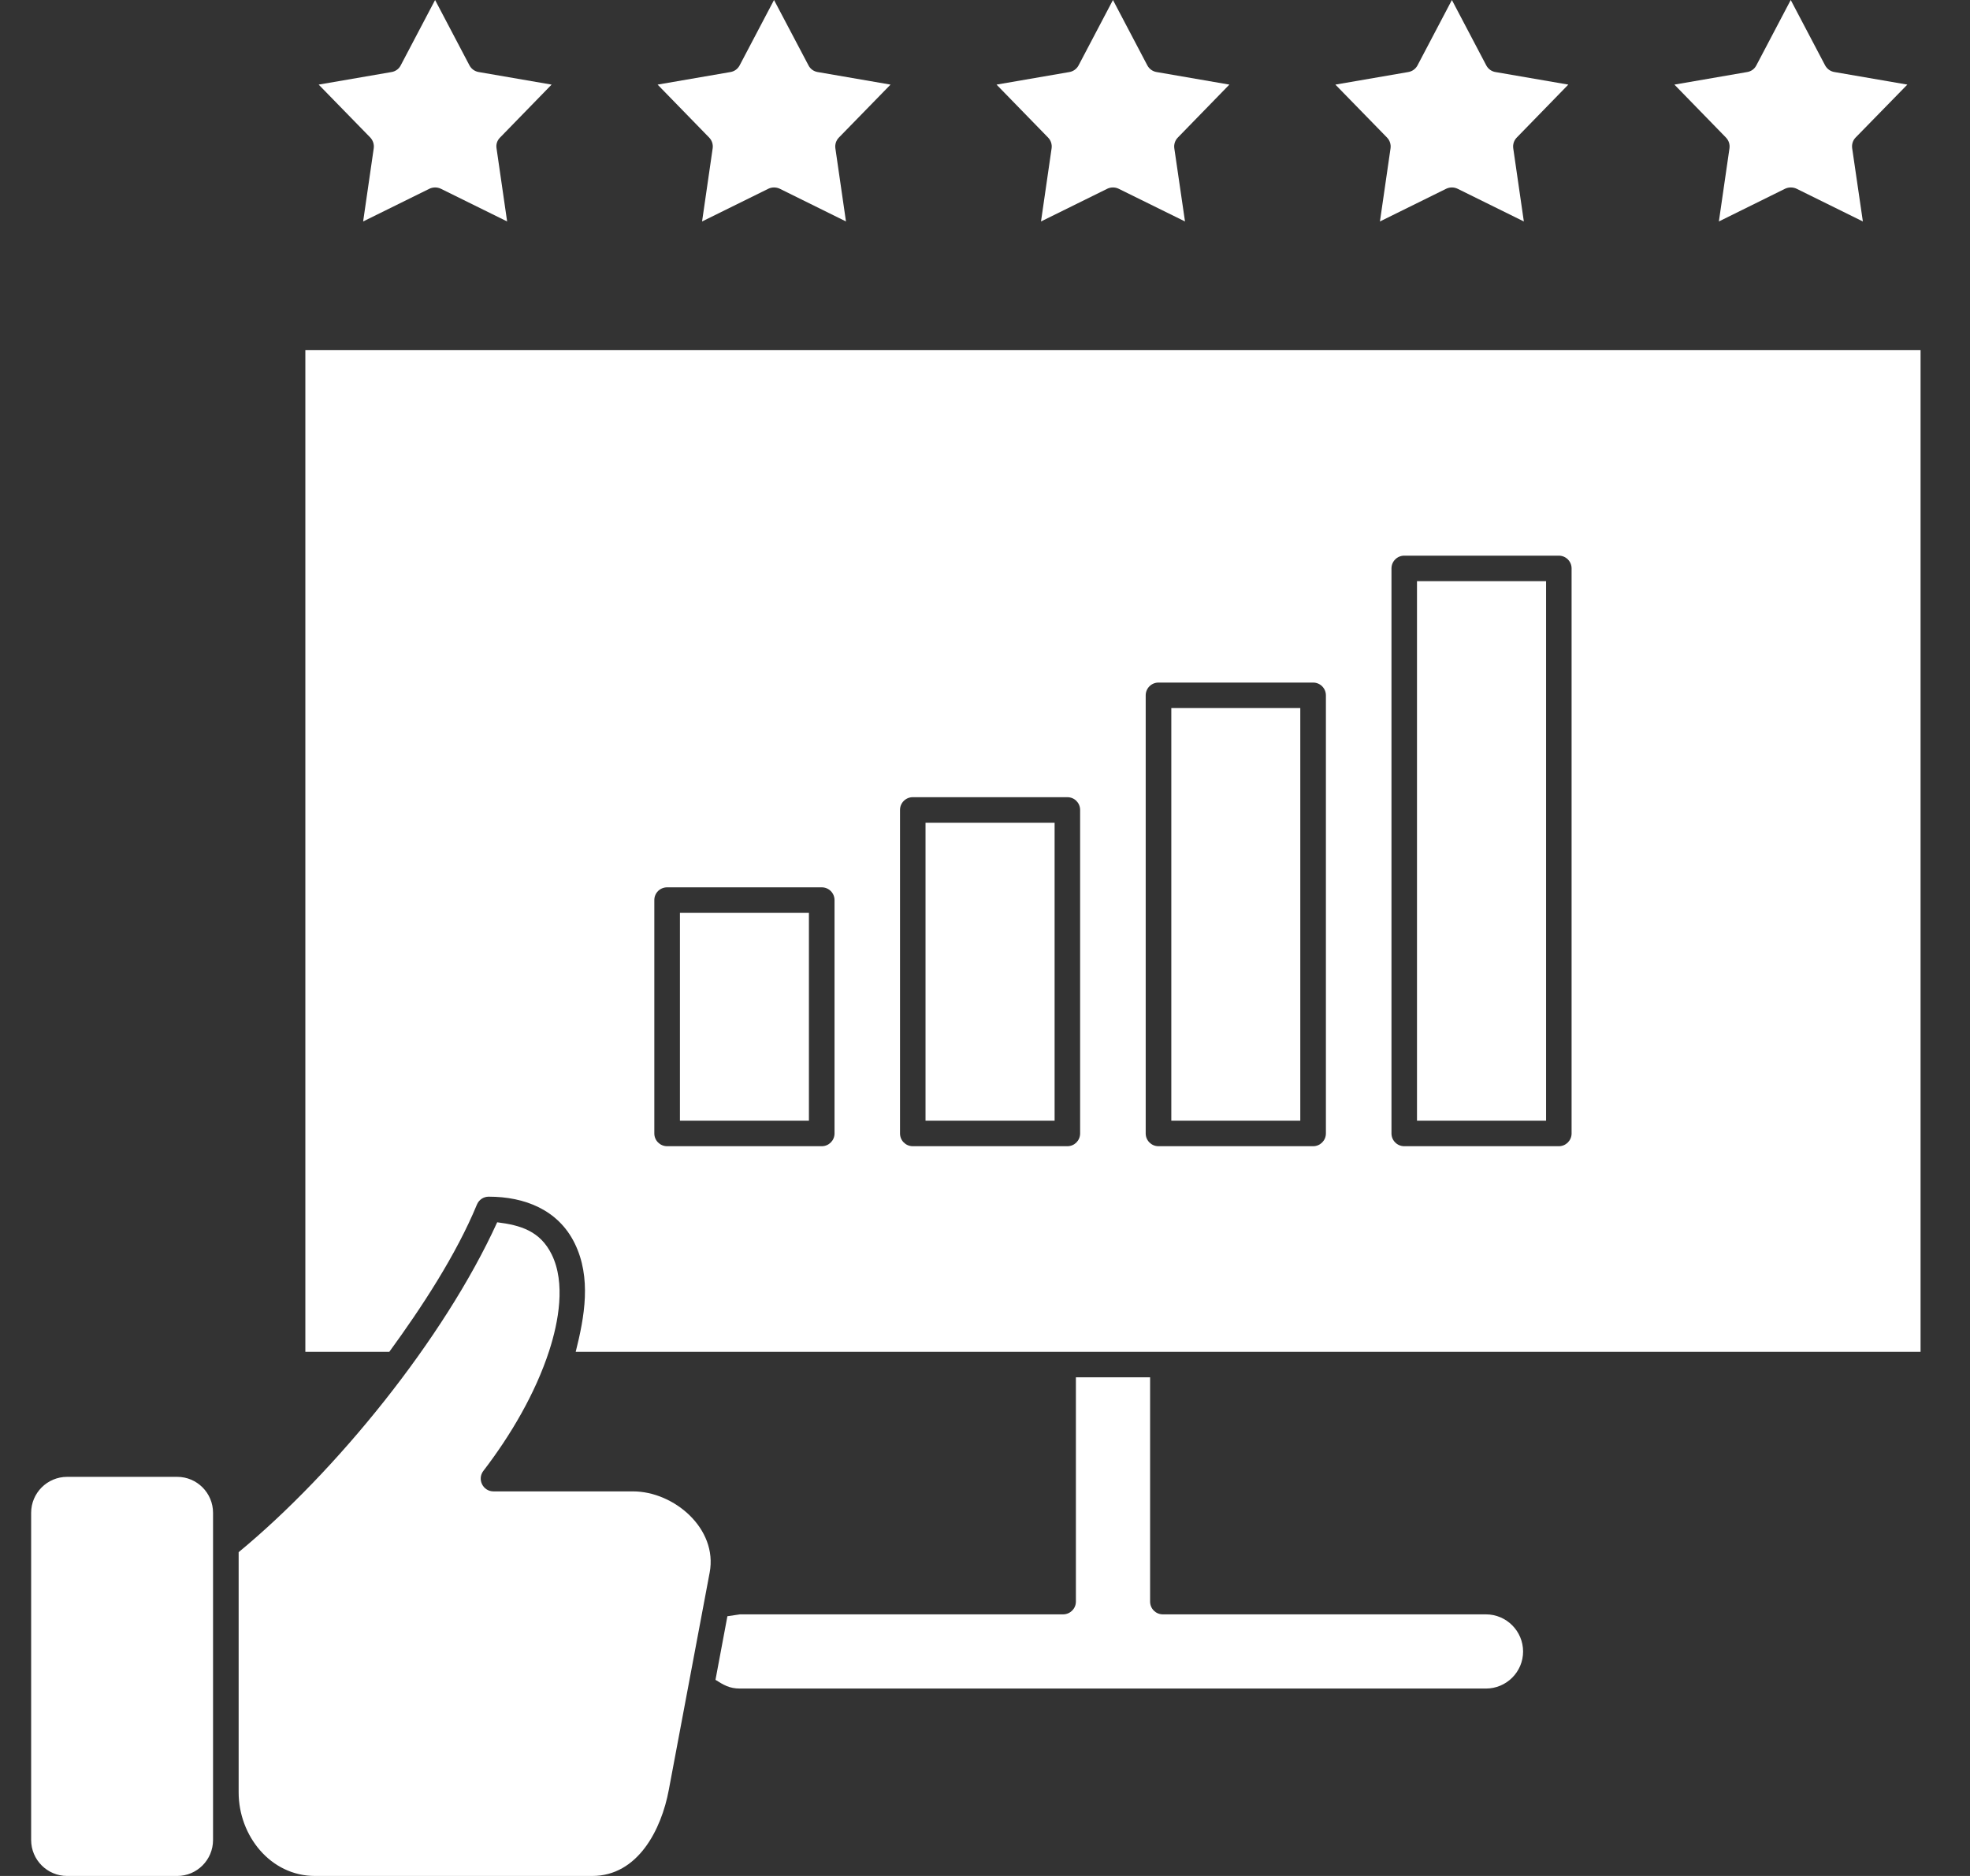 <svg width="21" height="20" viewBox="0 0 21 20" fill="none" xmlns="http://www.w3.org/2000/svg">
<rect x="0" y="0" width="21" height="20" fill="#333333" stroke="none"/>
<g id="Group 60">
<path id="Vector" d="M7.565 16.765L7.129 19.084C7.051 19.503 6.801 20 6.313 20H3.358C2.881 20 2.544 19.568 2.544 19.11V16.548C3.578 15.695 4.735 14.272 5.3 13.031C5.549 13.062 5.758 13.124 5.881 13.374C6.031 13.678 5.954 14.094 5.854 14.402C5.706 14.857 5.443 15.303 5.153 15.681C5.084 15.77 5.148 15.9 5.261 15.9H6.748C7.184 15.9 7.653 16.297 7.565 16.765ZM3.984 1.581L3.871 2.361L4.578 2.012C4.616 1.994 4.661 1.994 4.699 2.012L5.406 2.361L5.293 1.581C5.286 1.539 5.3 1.497 5.33 1.467L5.88 0.902L5.103 0.768C5.061 0.761 5.025 0.735 5.005 0.698L4.638 0L4.271 0.698C4.252 0.735 4.216 0.761 4.174 0.768L3.397 0.902L3.947 1.466C3.976 1.497 3.99 1.539 3.984 1.581ZM1.889 15.745H0.715C0.504 15.745 0.332 15.917 0.332 16.128V19.617C0.332 19.828 0.504 20 0.715 20H1.889C2.1 20 2.271 19.828 2.271 19.617V16.128C2.271 15.917 2.1 15.745 1.889 15.745ZM7.597 1.581L7.484 2.361L8.191 2.012C8.228 1.994 8.274 1.994 8.312 2.012L9.018 2.361L8.905 1.581C8.899 1.539 8.913 1.497 8.942 1.467L9.493 0.902L8.716 0.768C8.674 0.761 8.638 0.735 8.619 0.698L8.251 0L7.884 0.698C7.864 0.735 7.829 0.761 7.787 0.768L7.01 0.902L7.56 1.467C7.589 1.497 7.603 1.539 7.597 1.581ZM18.436 1.581L18.323 2.361L19.029 2.012C19.067 1.994 19.113 1.994 19.151 2.012L19.858 2.361L19.744 1.581C19.738 1.539 19.751 1.497 19.78 1.467L20.332 0.902L19.555 0.768C19.512 0.761 19.476 0.735 19.455 0.696L19.089 0L18.722 0.698C18.702 0.736 18.667 0.761 18.625 0.768L17.849 0.902L18.398 1.466C18.428 1.497 18.442 1.539 18.436 1.581ZM11.21 1.581L11.097 2.361L11.804 2.012C11.841 1.994 11.887 1.994 11.924 2.012L12.632 2.361L12.518 1.581C12.512 1.539 12.526 1.497 12.555 1.467L13.105 0.902L12.329 0.768C12.287 0.761 12.251 0.735 12.231 0.698L11.864 0L11.497 0.698C11.477 0.735 11.441 0.761 11.4 0.768L10.623 0.902L11.173 1.467C11.202 1.497 11.216 1.539 11.21 1.581ZM14.823 1.581L14.71 2.361L15.417 2.012C15.455 1.994 15.499 1.994 15.537 2.012L16.244 2.361L16.131 1.581C16.125 1.539 16.139 1.497 16.168 1.467L16.718 0.902L15.941 0.768C15.899 0.761 15.864 0.735 15.844 0.698L15.477 4.53377e-05L15.11 0.698C15.09 0.735 15.054 0.761 15.012 0.768L14.235 0.902L14.786 1.467C14.815 1.497 14.829 1.54 14.823 1.581ZM15.105 11.948H16.481V6.196H15.105V11.948ZM12.486 11.948H13.861V7.549H12.486V11.948ZM15.84 17.211H12.396C12.32 17.211 12.26 17.15 12.26 17.075V14.684H11.469V17.075C11.469 17.15 11.408 17.211 11.332 17.211H7.888L7.754 17.231L7.627 17.909C7.713 17.963 7.775 18.002 7.888 18.002H15.84C16.058 18.002 16.236 17.825 16.236 17.607C16.236 17.389 16.058 17.211 15.84 17.211ZM20.473 3.732V14.412H6.137C6.231 14.039 6.307 13.621 6.125 13.253C5.949 12.897 5.592 12.758 5.21 12.758C5.154 12.758 5.105 12.791 5.084 12.842C4.862 13.38 4.492 13.943 4.15 14.412H3.255V3.732H20.473ZM8.896 9.596C8.896 9.521 8.835 9.46 8.76 9.46H7.112C7.036 9.46 6.975 9.52 6.975 9.596V12.084C6.975 12.159 7.036 12.22 7.112 12.22H8.76C8.835 12.22 8.896 12.159 8.896 12.084V9.596ZM11.514 8.635C11.514 8.56 11.454 8.499 11.378 8.499H9.73C9.655 8.499 9.594 8.56 9.594 8.635V12.084C9.594 12.159 9.655 12.22 9.73 12.22H11.378C11.454 12.22 11.514 12.159 11.514 12.084V8.635ZM14.134 7.413C14.134 7.338 14.073 7.277 13.998 7.277H12.349C12.274 7.277 12.213 7.338 12.213 7.413V12.084C12.213 12.159 12.274 12.22 12.349 12.22H13.998C14.073 12.22 14.134 12.159 14.134 12.084V7.413ZM16.753 6.06C16.753 5.985 16.692 5.924 16.617 5.924H14.969C14.894 5.924 14.833 5.985 14.833 6.06V12.084C14.833 12.159 14.894 12.22 14.969 12.22H16.617C16.692 12.22 16.753 12.159 16.753 12.084V6.06ZM9.866 11.948H11.242V8.771H9.866V11.948ZM7.248 11.948H8.623V9.732H7.248V11.948Z" fill="white"/>
</g>
</svg>

